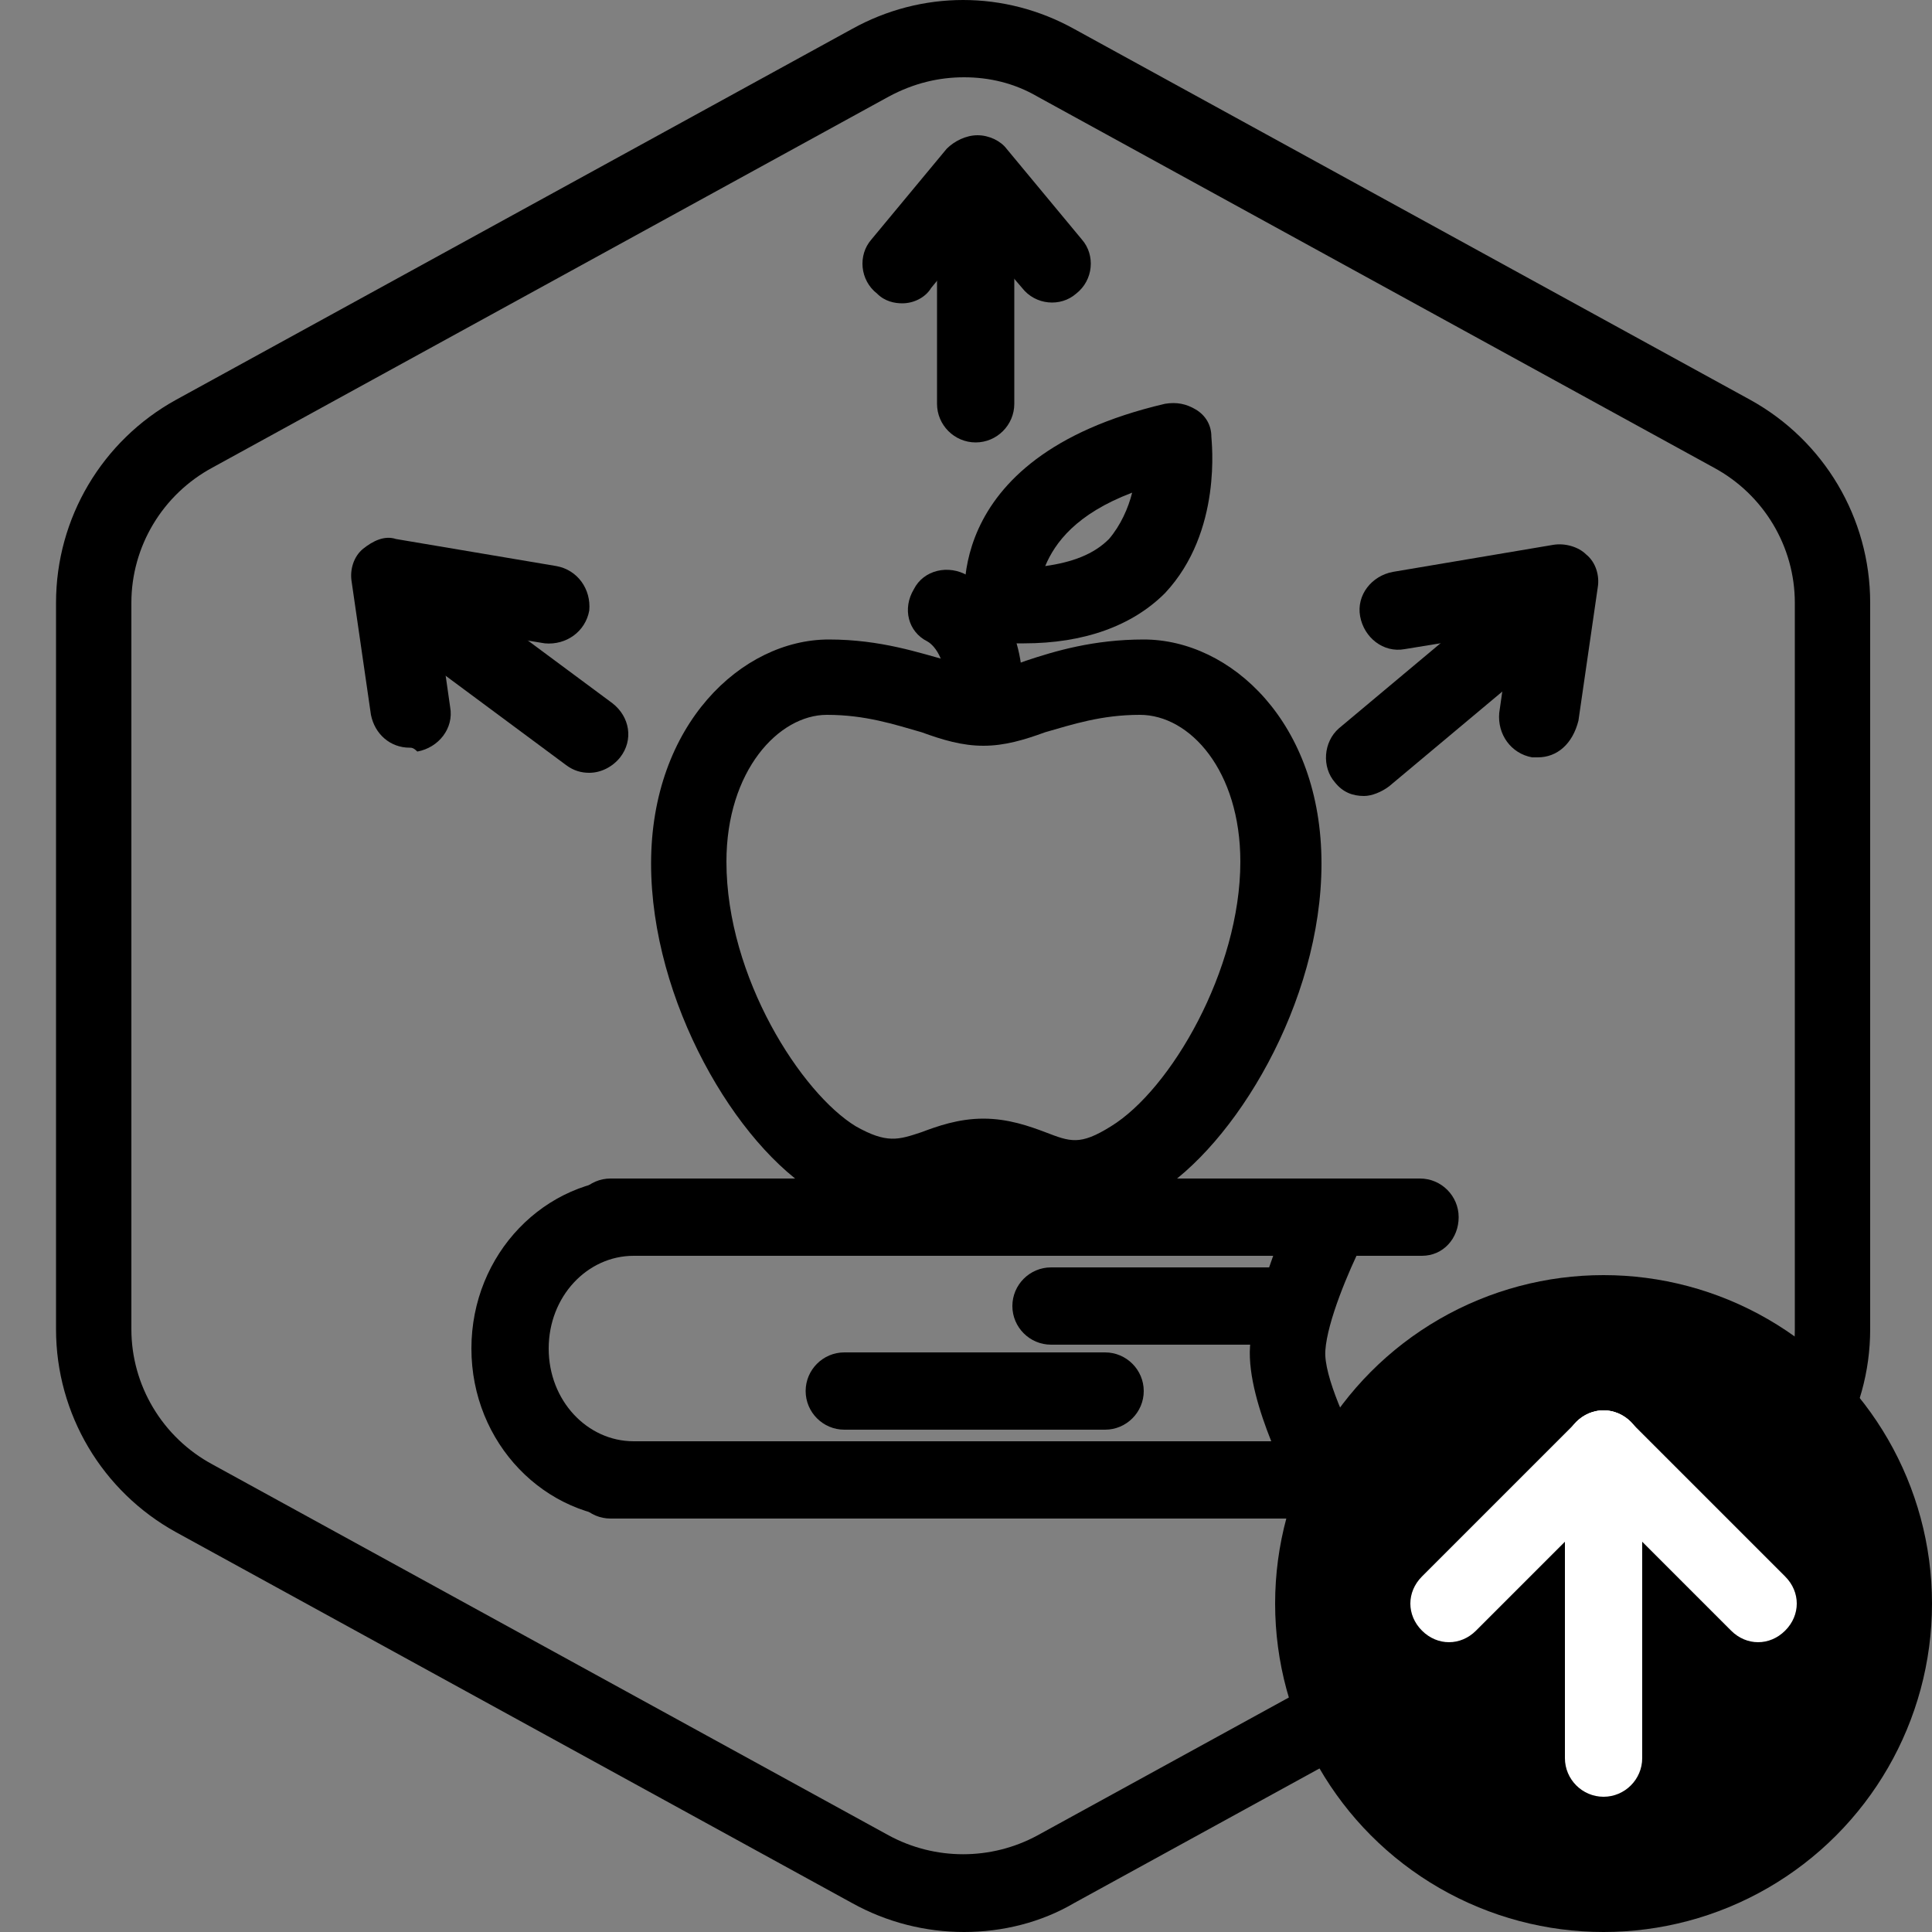 <?xml version="1.0" encoding="UTF-8"?>
<!-- Generator: Adobe Illustrator 28.1.0, SVG Export Plug-In . SVG Version: 6.00 Build 0)  -->
<svg xmlns="http://www.w3.org/2000/svg" xmlns:xlink="http://www.w3.org/1999/xlink" version="1.1" id="Layer_1" x="0px" y="0px" viewBox="0 0 100 100" style="enable-background:new 0 0 100 100;" xml:space="preserve">
<rect x="0" y="0" width="100" height="100" fill="#808080" stroke="none"/>
<style type="text/css">
	.st0{display:none;}
	.st1{display:inline;}
	.st2{fill:none;stroke:#00AEEF;stroke-width:0.1;stroke-miterlimit:10;}
	.st3{display:inline;fill:none;stroke:#00AEEF;stroke-width:0.1;stroke-miterlimit:10;}
	.st4{fill:#FFFFFF;}
</style>
<g id="Grid" class="st0">
	<g class="st1">
		<line class="st2" x1="0" y1="0" x2="100" y2="100"></line>
	</g>
	<g class="st1">
		<line class="st2" x1="50" y1="0.2" x2="50" y2="99.8"></line>
	</g>
	<g class="st1">
		<line class="st2" x1="100" y1="0" x2="0" y2="100"></line>
	</g>
	<circle class="st3" cx="50" cy="50" r="24"></circle>
	<line class="st3" x1="0.2" y1="50" x2="99.8" y2="50"></line>
	<line class="st3" x1="0.2" y1="50" x2="99.8" y2="50"></line>
	<line class="st3" x1="0.2" y1="50" x2="99.8" y2="50"></line>
	<rect x="26" y="14" class="st3" width="48" height="72"></rect>
	<rect x="26" y="14" transform="matrix(-1.836970e-16 1 -1 -1.836970e-16 100 7.105427e-15)" class="st3" width="48" height="72"></rect>
</g>
<g id="Hexagon">
	<g>
		<path d="M49.9,100c-2,0-4-0.5-5.8-1.5l-35-19.2c-3.8-2.1-6.2-6.1-6.2-10.5V31.2c0-4.4,2.4-8.4,6.2-10.5l35-19.2    c3.6-2,7.9-2,11.5,0l35,19.2c3.8,2.1,6.2,6.1,6.2,10.5v37.6c0,4.4-2.4,8.4-6.2,10.5l-35,19.2C53.9,99.5,51.9,100,49.9,100z     M49.9,4c-1.3,0-2.6,0.3-3.9,1L11,24.2c-2.6,1.4-4.2,4.1-4.2,7v37.6c0,2.9,1.6,5.6,4.2,7L46,95c2.4,1.3,5.3,1.3,7.7,0l35-19.2    c2.6-1.4,4.2-4.1,4.2-7V31.2c0-2.9-1.6-5.6-4.2-7L53.7,5C52.5,4.3,51.2,4,49.9,4z"></path>
	</g>
</g>
<g>
	<g>
		<g>
			<path d="M53,33.3c-0.4,0-0.8,0-1.2,0c-0.9-0.1-1.6-0.7-1.8-1.5c0-0.1-1.7-8.1,10.3-10.9c0.6-0.1,1.1,0,1.6,0.3     c0.5,0.3,0.8,0.8,0.8,1.4c0,0.2,0.6,4.9-2.4,8.1C58.6,32.4,56.1,33.3,53,33.3z M58.6,25.5c-2.9,1.1-4,2.6-4.5,3.8     c1.4-0.2,2.5-0.6,3.3-1.4C58,27.2,58.4,26.3,58.6,25.5z"></path>
		</g>
		<g>
			<path d="M50.9,38.2c-0.1,0-0.1,0-0.2,0c-1.1-0.1-1.9-1.1-1.8-2.2c0.2-2-0.7-2.7-0.9-2.8c-1-0.5-1.3-1.7-0.7-2.7     c0.5-1,1.8-1.3,2.8-0.7c1.2,0.7,3.1,2.8,2.8,6.6C52.8,37.4,51.9,38.2,50.9,38.2z"></path>
		</g>
		<g>
			<path d="M46.2,63c-1.1,0-2.4-0.3-3.9-1.2c-4.2-2.5-8.6-10-8.6-17.1c0-7.2,4.7-11.6,9.2-11.6c2.7,0,4.7,0.7,6.2,1.1     c0.8,0.3,1.5,0.5,2,0.5c0.4,0,1.2-0.2,2-0.5c1.5-0.5,3.5-1.1,6.1-1.1c4.5,0,9.2,4.3,9.2,11.6c0,7.2-4.5,14.6-8.6,17.1     c-3.2,1.9-5.3,1.2-6.8,0.6c-0.7-0.2-1.2-0.4-1.8-0.4c-0.6,0-1.2,0.2-1.8,0.4C48.3,62.7,47.3,63,46.2,63z M50.9,57.9     c1.3,0,2.4,0.4,3.2,0.7c1.3,0.5,1.8,0.7,3.4-0.3c3.1-1.9,6.7-8.1,6.7-13.7c0-4.7-2.6-7.6-5.2-7.6c-2,0-3.5,0.5-4.9,0.9     c-1.1,0.4-2.1,0.7-3.2,0.7c-1.1,0-2.1-0.3-3.2-0.7c-1.4-0.4-2.9-0.9-4.9-0.9c-2.5,0-5.2,2.9-5.2,7.6c0,6,3.9,12,6.7,13.7     c1.6,0.9,2.2,0.7,3.4,0.3C48.5,58.3,49.6,57.9,50.9,57.9z"></path>
		</g>
	</g>
	<g>
		<g>
			<path d="M70.6,41.2c-0.6,0-1.1-0.2-1.5-0.7c-0.7-0.8-0.6-2.1,0.2-2.8l8.6-7.2c0.8-0.7,2.1-0.6,2.8,0.2c0.7,0.8,0.6,2.1-0.2,2.8     l-8.6,7.2C71.5,41,71,41.2,70.6,41.2z"></path>
		</g>
		<g>
			<path d="M79.6,39.2c-0.1,0-0.2,0-0.3,0c-1.1-0.2-1.8-1.2-1.7-2.3l0.6-4.2l-5.5,0.9c-1.1,0.2-2.1-0.6-2.3-1.7     c-0.2-1.1,0.6-2.1,1.7-2.3l8.3-1.4c0.6-0.1,1.3,0.1,1.7,0.5c0.5,0.4,0.7,1.1,0.6,1.7l-1,6.9C81.4,38.5,80.6,39.2,79.6,39.2z"></path>
		</g>
	</g>
	<g>
		<g>
			<path d="M30.5,40c-0.4,0-0.8-0.1-1.2-0.4l-8.9-6.6c-0.9-0.7-1.1-1.9-0.4-2.8c0.7-0.9,1.9-1.1,2.8-0.4l8.9,6.6     c0.9,0.7,1.1,1.9,0.4,2.8C31.7,39.7,31.1,40,30.5,40z"></path>
		</g>
		<g>
			<path d="M21.2,38.7c-1,0-1.8-0.7-2-1.7l-1-6.9c-0.1-0.6,0.1-1.3,0.6-1.7c0.5-0.4,1.1-0.7,1.7-0.5l8.3,1.4     c1.1,0.2,1.8,1.2,1.7,2.3c-0.2,1.1-1.2,1.8-2.3,1.7l-5.5-0.9l0.6,4.2c0.2,1.1-0.6,2.1-1.7,2.3C21.4,38.7,21.3,38.7,21.2,38.7z"></path>
		</g>
	</g>
	<g>
		<g>
			<path d="M50.5,22.9c-1.1,0-2-0.9-2-2V9.8c0-1.1,0.9-2,2-2s2,0.9,2,2v11.1C52.5,22,51.6,22.9,50.5,22.9z"></path>
		</g>
		<g>
			<path d="M46.7,15.7c-0.4,0-0.9-0.1-1.3-0.5c-0.9-0.7-1-2-0.3-2.8L49,7.7C49.4,7.3,50,7,50.6,7c0.6,0,1.2,0.3,1.5,0.7l3.9,4.7     c0.7,0.8,0.6,2.1-0.3,2.8c-0.8,0.7-2.1,0.6-2.8-0.3l-2.4-2.8l-2.3,2.8C47.9,15.4,47.3,15.7,46.7,15.7z"></path>
		</g>
	</g>
	<g>
		<g>
			<g>
				<path d="M69,78.6H32.8c-4.6,0-8.4-3.9-8.4-8.8s3.8-8.8,8.4-8.8h36.1c0.7,0,1.3,0.3,1.7,0.9c0.4,0.6,0.4,1.3,0.2,1.9l-0.2,0.5      c0,0,0,0.1-0.1,0.1c-0.7,1.4-1.8,4-1.9,5.5c-0.1,1.3,1.2,4.1,2.1,5.7c0.3,0.6,0.3,1.4,0,2C70.3,78.2,69.7,78.6,69,78.6z       M32.8,65c-2.4,0-4.4,2.1-4.4,4.8s2,4.8,4.4,4.8h33c-0.6-1.5-1.2-3.4-1.1-4.9c0.1-1.5,0.7-3.3,1.2-4.7H32.8z"></path>
			</g>
			<g>
				<path d="M73.6,65H31.6c-1.1,0-2-0.9-2-2s0.9-2,2-2h41.9c1.1,0,2,0.9,2,2S74.7,65,73.6,65z"></path>
			</g>
			<g>
				<path d="M73.6,78.6H31.6c-1.1,0-2-0.9-2-2s0.9-2,2-2h41.9c1.1,0,2,0.9,2,2S74.7,78.6,73.6,78.6z"></path>
			</g>
		</g>
		<g>
			<path d="M66.9,69.6H54.4c-1.1,0-2-0.9-2-2s0.9-2,2-2h12.6c1.1,0,2,0.9,2,2S68,69.6,66.9,69.6z"></path>
		</g>
		<g>
			<path d="M57.2,74H43.7c-1.1,0-2-0.9-2-2s0.9-2,2-2h13.5c1.1,0,2,0.9,2,2S58.3,74,57.2,74z"></path>
		</g>
	</g>
</g>
<g>
	<circle cx="83" cy="83" r="17"></circle>
</g>
<g>
	<path class="st4" d="M83,93c-1.1,0-2-0.9-2-2V75c0-1.1,0.9-2,2-2s2,0.9,2,2v16C85,92.1,84.1,93,83,93z"></path>
</g>
<g>
	<path class="st4" d="M75,85c-0.5,0-1-0.2-1.4-0.6c-0.8-0.8-0.8-2,0-2.8l8-8c0.8-0.8,2-0.8,2.8,0s0.8,2,0,2.8l-8,8   C76,84.8,75.5,85,75,85z"></path>
</g>
<g>
	<path class="st4" d="M91,85c-0.5,0-1-0.2-1.4-0.6l-8-8c-0.8-0.8-0.8-2,0-2.8s2-0.8,2.8,0l8,8c0.8,0.8,0.8,2,0,2.8   C92,84.8,91.5,85,91,85z"></path>
</g>
</svg>
